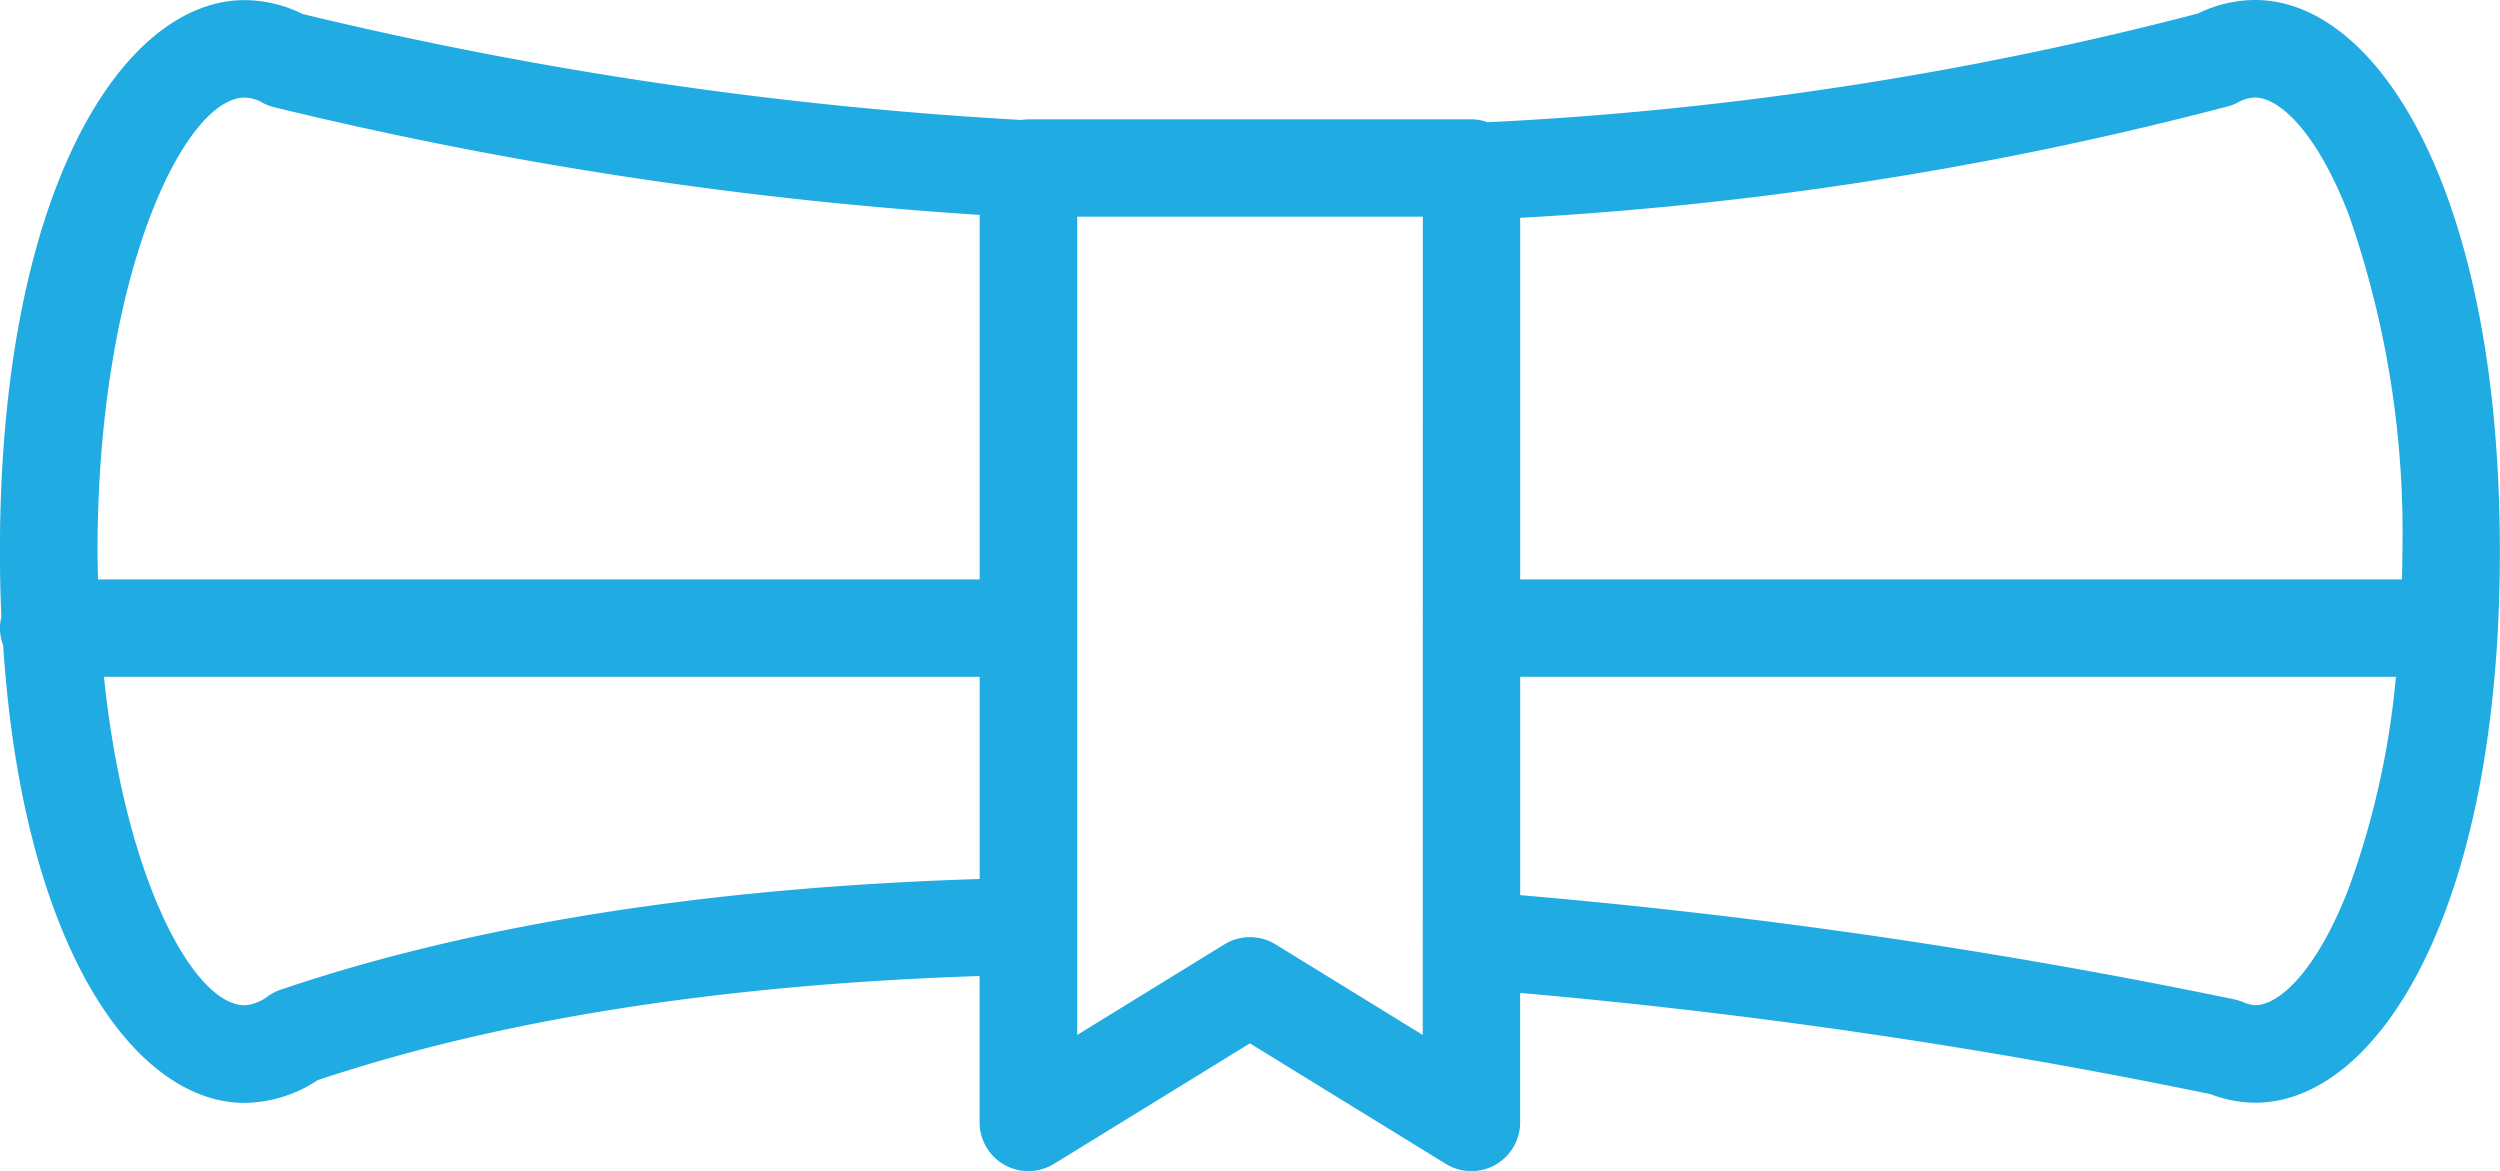 <svg xmlns="http://www.w3.org/2000/svg" viewBox="0 0 99.102 46.417">
  <g id="Group_91" data-name="Group 91" transform="translate(-998.729 -683.81)">
    <path id="Path_287" data-name="Path 287" d="M1088.129,683.81a5.192,5.192,0,0,0-2.28.538,138.431,138.431,0,0,1-28.146,4.308,1.938,1.938,0,0,0-.644-.116H1039.5a1.868,1.868,0,0,0-.274.026,159.3,159.3,0,0,1-28.5-4.2,5.22,5.22,0,0,0-2.3-.551c-4.82,0-9.7,7.509-9.7,21.858q0,1.338.058,2.6a1.811,1.811,0,0,0-.058.441,1.977,1.977,0,0,0,.129.679c.773,11.913,5.19,18.136,9.572,18.136a5.353,5.353,0,0,0,2.894-.9c7.946-2.659,17.1-3.828,26.24-4.128v5.8a1.935,1.935,0,0,0,2.949,1.646l7.766-4.778,7.766,4.778a1.932,1.932,0,0,0,2.946-1.646V723.17a238.138,238.138,0,0,1,27.377,4.015,4.993,4.993,0,0,0,1.761.338c4.817,0,9.7-7.508,9.7-21.855S1092.946,683.81,1088.129,683.81Zm-50.565,34.844c-9.63.3-19.312,1.542-27.718,4.391a2,2,0,0,0-.483.245,1.732,1.732,0,0,1-.934.37c-2,0-4.743-4.946-5.58-13.021h34.715Zm0-11.877h-34.95c-.006-.37-.019-.731-.019-1.108,0-10.982,3.455-17.991,5.834-17.991a1.488,1.488,0,0,1,.7.2,1.889,1.889,0,0,0,.435.174,161.659,161.659,0,0,0,28,4.276Zm17.563,18.059-5.834-3.59a1.938,1.938,0,0,0-2.028,0l-5.834,3.59V692.4h13.7Zm36.694-5.779c-1.326,3.4-2.817,4.6-3.693,4.6a1.4,1.4,0,0,1-.486-.126,2.634,2.634,0,0,0-.319-.1,240.91,240.91,0,0,0-28.333-4.137V710.64h34.715A33.166,33.166,0,0,1,1091.822,719.056Zm2.122-12.28h-34.953V692.445a141.314,141.314,0,0,0,28.047-4.417,1.734,1.734,0,0,0,.412-.161,1.433,1.433,0,0,1,.679-.19c.876,0,2.366,1.2,3.693,4.6a38.213,38.213,0,0,1,2.141,13.387C1093.964,706.039,1093.951,706.406,1093.944,706.776Z" transform="translate(0 0)" fill="#20abe3"/>
  </g>
</svg>
